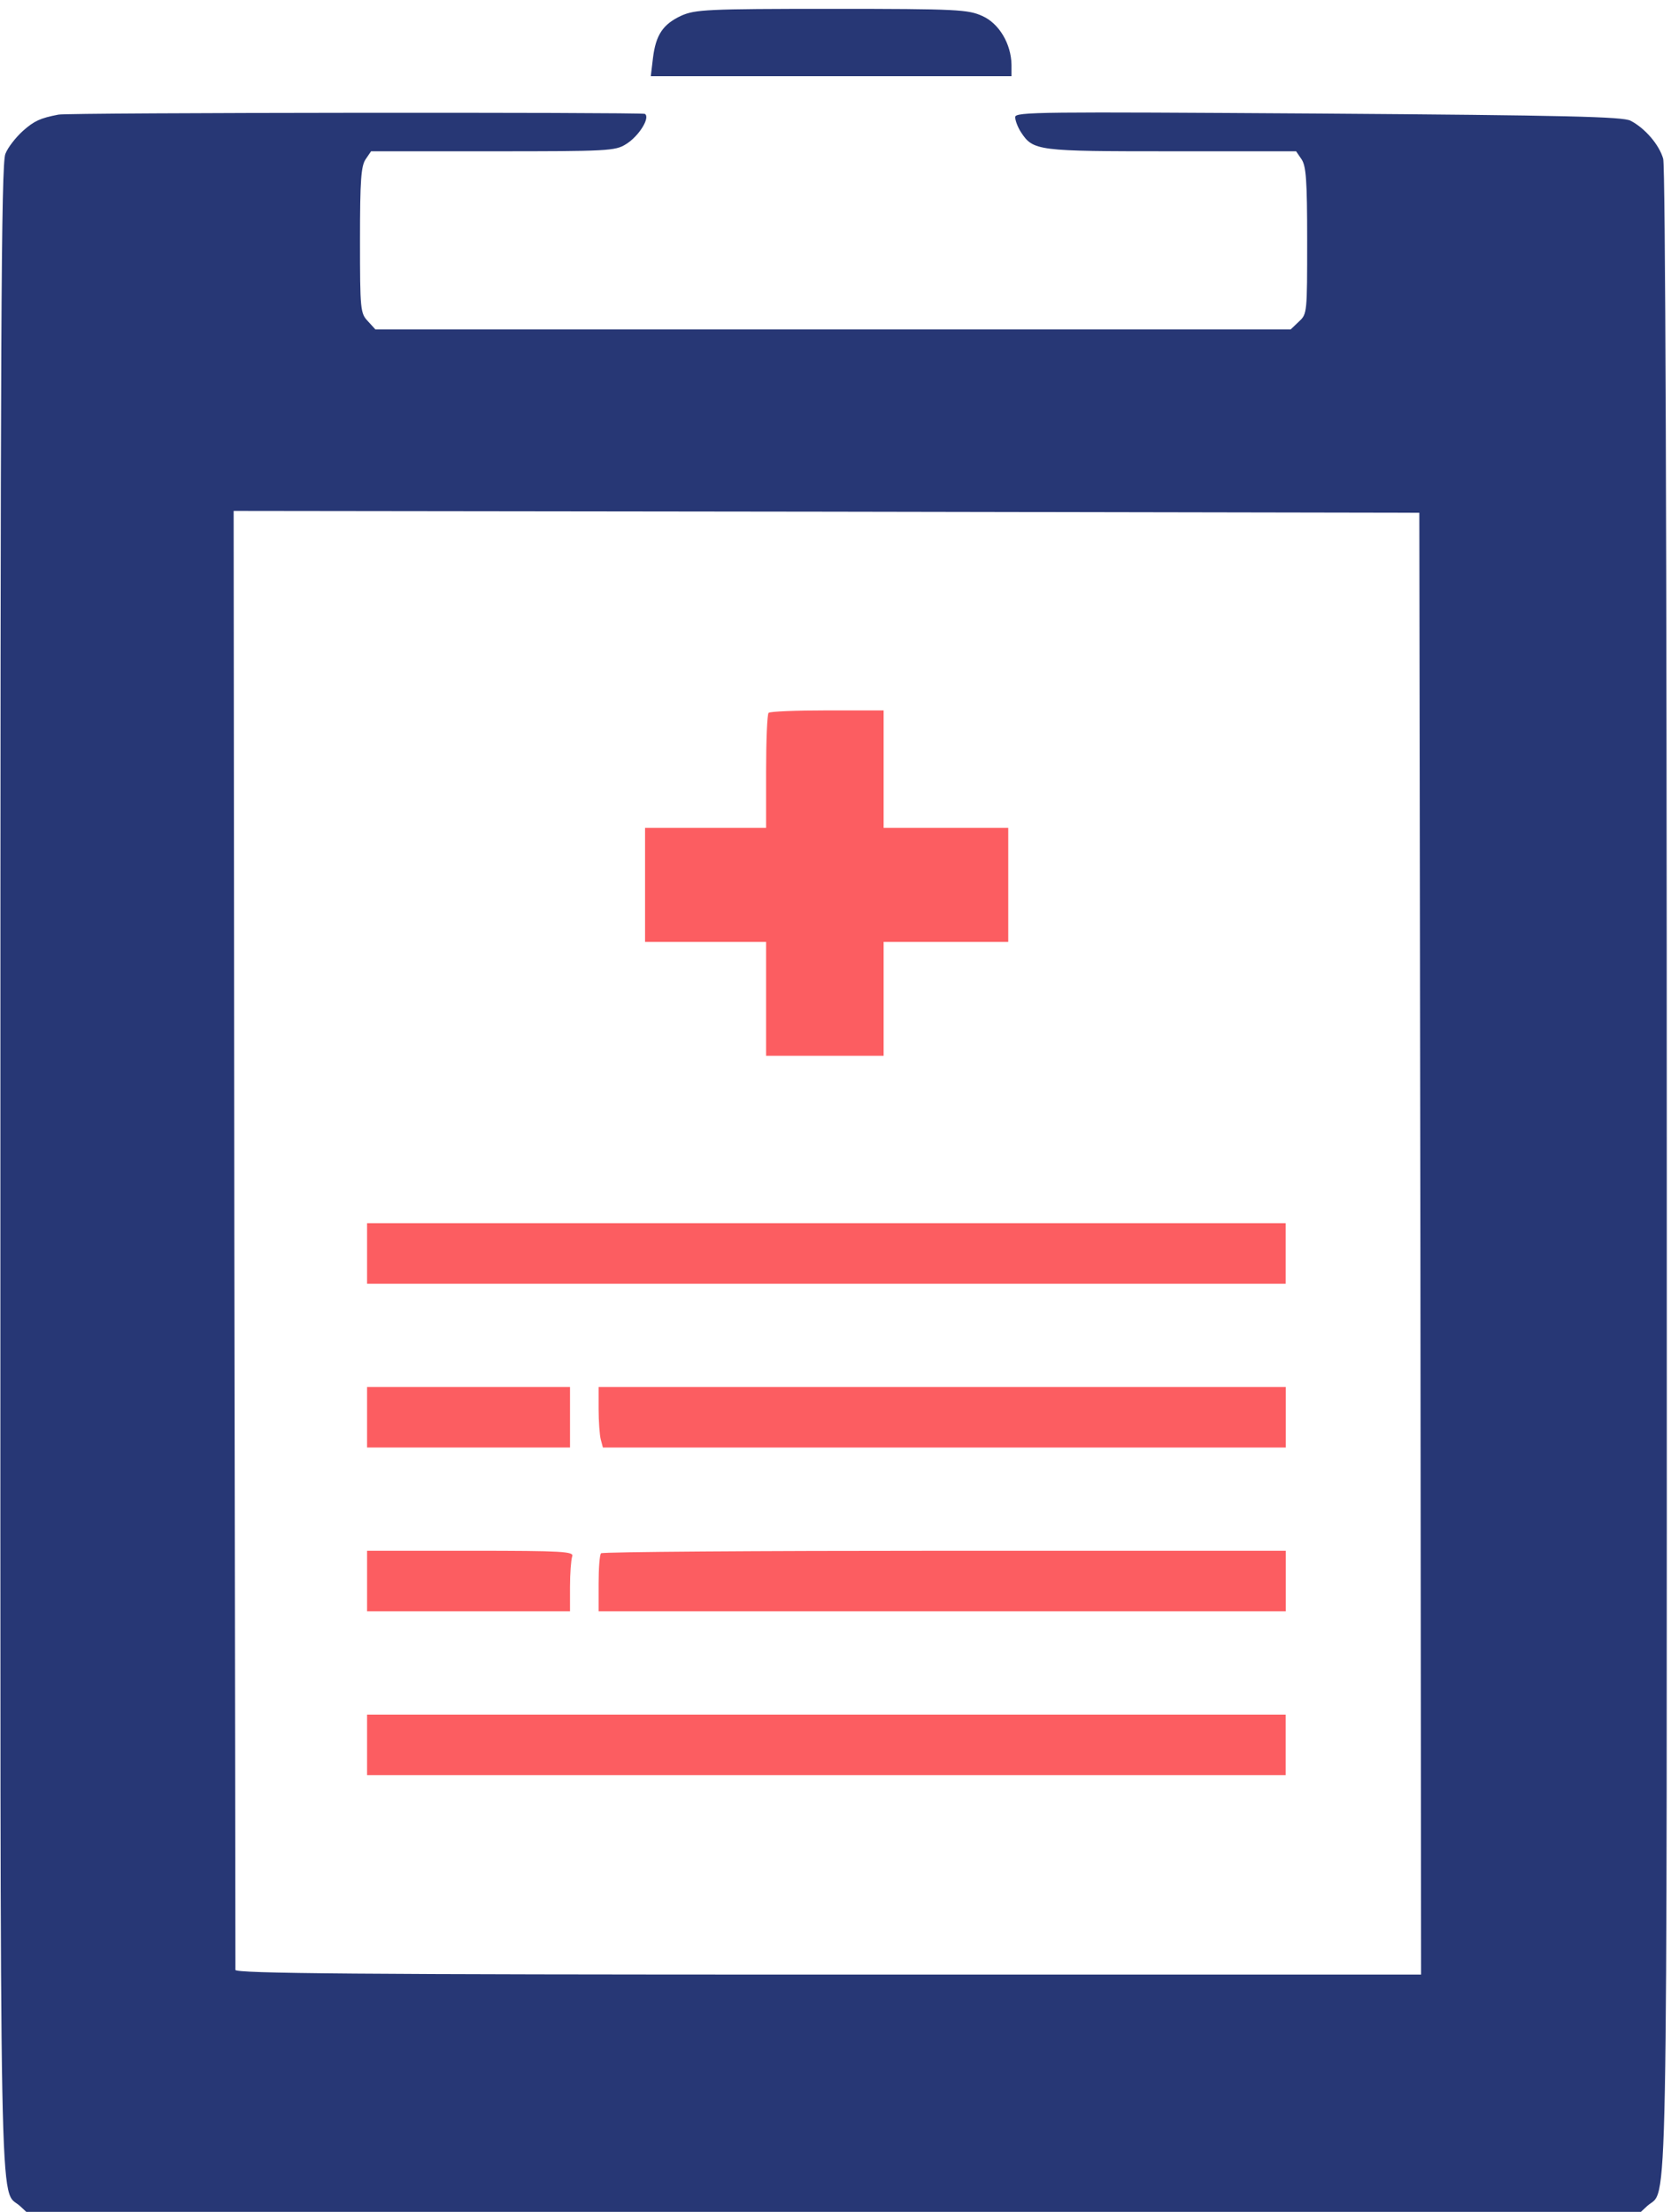 <svg width="34" height="45" viewBox="0 0 34 45" fill="none" xmlns="http://www.w3.org/2000/svg">
<path d="M13.865 0.318C13.489 0.492 13.344 0.709 13.286 1.18L13.242 1.55H16.915H20.581V1.318C20.574 0.89 20.328 0.477 19.987 0.325C19.697 0.195 19.494 0.18 16.922 0.18C14.372 0.18 14.148 0.195 13.865 0.318Z" fill="#273775"/>
<path d="M1.189 2.332C0.812 2.404 0.696 2.462 0.472 2.658C0.327 2.788 0.16 2.998 0.11 3.129C0.023 3.325 0.008 6.802 0.008 23.798C0.008 45.982 -0.021 44.489 0.407 44.881L0.602 45.062H16.961H33.32L33.515 44.881C33.943 44.489 33.914 45.982 33.914 23.856C33.914 10.758 33.885 3.39 33.841 3.23C33.762 2.948 33.472 2.607 33.175 2.455C33.016 2.375 31.914 2.346 26.821 2.31C21.156 2.274 20.656 2.274 20.656 2.383C20.656 2.448 20.707 2.586 20.772 2.687C21.025 3.071 21.098 3.078 23.836 3.078H26.372L26.481 3.238C26.575 3.375 26.597 3.658 26.597 4.889C26.597 6.36 26.597 6.389 26.43 6.541L26.263 6.701H16.954H7.637L7.485 6.534C7.333 6.375 7.325 6.302 7.325 4.882C7.325 3.658 7.347 3.375 7.441 3.238L7.55 3.078H10.028C12.361 3.078 12.52 3.071 12.737 2.933C12.998 2.774 13.237 2.39 13.121 2.317C13.056 2.281 1.37 2.289 1.189 2.332ZM28.901 25.298L28.915 40.172H16.852C7.253 40.172 4.79 40.15 4.79 40.077C4.79 40.034 4.783 33.332 4.768 25.189L4.754 10.395L16.816 10.41L28.879 10.432L28.901 25.298Z" fill="#273775"/>
<path d="M15.639 14.503C15.61 14.525 15.588 15.068 15.588 15.699V16.843H14.357H13.125V18.003V19.162H14.357H15.588V20.321V21.48H16.784H17.979V20.321V19.162H19.247H20.515V18.003V16.843H19.247H17.979V15.648V14.453H16.834C16.204 14.453 15.661 14.474 15.639 14.503Z" fill="#FC5D61"/>
<path d="M7.469 25.501V26.117H16.814H26.16V25.501V24.885H16.814H7.469V25.501Z" fill="#FC5D61"/>
<path d="M7.469 28.833V29.449H9.534H11.598V28.833V28.218H9.534H7.469V28.833Z" fill="#FC5D61"/>
<path d="M12.18 28.667C12.18 28.92 12.201 29.196 12.223 29.283L12.267 29.449H19.214H26.162V28.833V28.218H19.171H12.18V28.667Z" fill="#FC5D61"/>
<path d="M7.469 32.166V32.782H9.534H11.598V32.282C11.598 32.007 11.62 31.732 11.642 31.666C11.685 31.565 11.468 31.55 9.577 31.55H7.469V32.166Z" fill="#FC5D61"/>
<path d="M12.23 31.601C12.201 31.623 12.18 31.905 12.18 32.217V32.782H19.171H26.162V32.166V31.55H19.222C15.404 31.55 12.252 31.572 12.23 31.601Z" fill="#FC5D61"/>
<path d="M7.469 35.499V36.114H16.814H26.16V35.499V34.883H16.814H7.469V35.499Z" fill="#FC5D61"/>
</svg>
